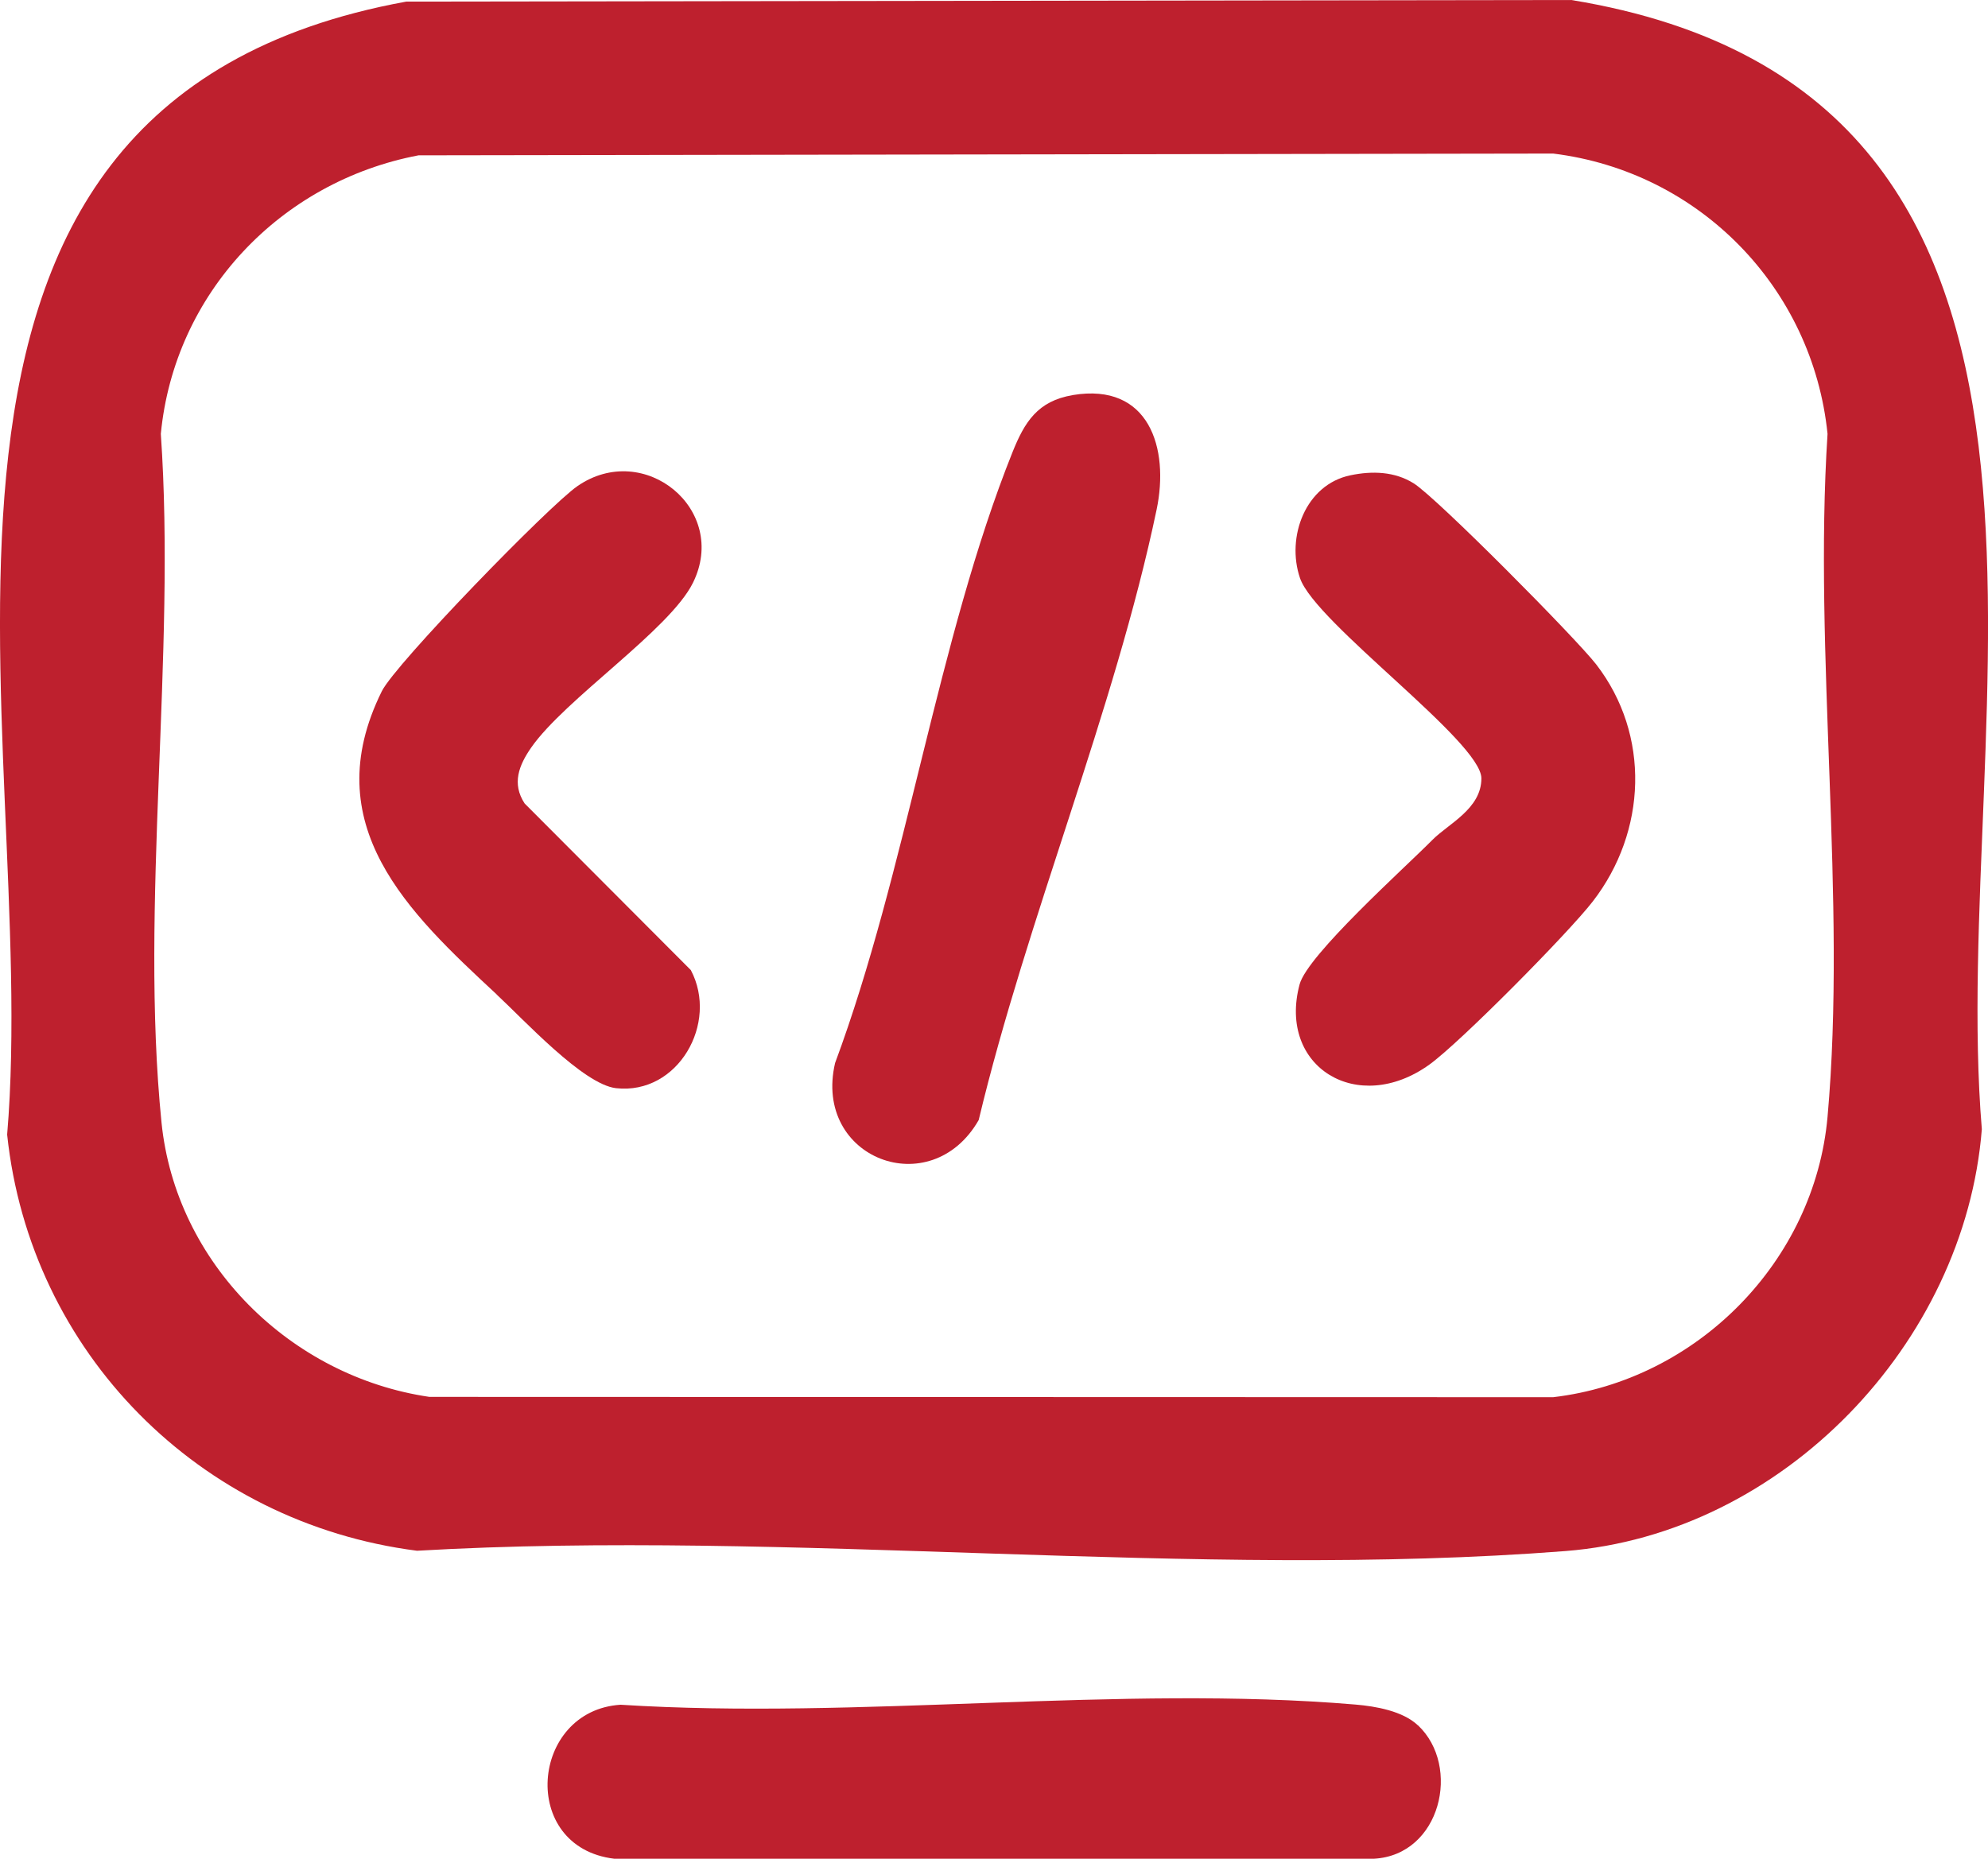 <svg width="77" height="72" viewBox="0 0 77 72" fill="none" xmlns="http://www.w3.org/2000/svg">
<g clip-path="url(#clip0_6_460)">
<path d="M15.736 0.062L60.86 0C83.05 3.631 75.441 27.903 76.761 43.74C76.103 52.038 69.045 59.424 60.633 60.082C46.341 61.198 30.597 59.231 16.152 60.07C7.712 58.99 1.169 52.387 0.277 43.952C1.6 28.236 -6.071 4.031 15.736 0.062ZM16.21 6.017C10.858 7.035 6.753 11.367 6.229 16.807C6.824 25.368 5.406 35.048 6.255 43.475C6.803 48.927 11.241 53.319 16.631 54.11L60.157 54.122C65.735 53.469 70.286 48.861 70.785 43.263C71.539 34.835 70.233 25.347 70.785 16.807C70.209 11.152 65.829 6.649 60.157 5.948L16.212 6.017H16.21Z" fill="#BE202E"/>
<path d="M54.922 66.832C56.606 68.417 55.807 71.859 53.215 72H23.792C20.09 71.554 20.538 66.257 24.036 66.035C33.239 66.622 43.409 65.256 52.5 66.028C53.289 66.095 54.334 66.278 54.92 66.834L54.922 66.832Z" fill="#BE202E"/>
<path d="M41.553 15.303C44.509 14.812 45.298 17.36 44.798 19.742C43.17 27.516 39.77 35.596 37.907 43.387C36.054 46.62 31.48 44.879 32.345 41.177C35.109 33.743 36.307 24.779 39.217 17.515C39.681 16.359 40.183 15.532 41.553 15.305V15.303Z" fill="#BE202E"/>
<path d="M52.309 18.41C53.153 18.235 54.019 18.262 54.755 18.722C55.657 19.287 61.049 24.734 61.826 25.738C63.935 28.47 63.782 32.215 61.694 34.916C60.757 36.13 56.553 40.383 55.362 41.239C52.589 43.232 49.483 41.334 50.336 38.133C50.64 36.991 54.406 33.622 55.48 32.535C56.099 31.908 57.376 31.333 57.378 30.153C57.381 28.73 50.951 24.138 50.353 22.396C49.81 20.808 50.561 18.77 52.309 18.41Z" fill="#BE202E"/>
<path d="M19.237 38.519C15.82 35.348 12.223 31.956 14.789 26.775C15.318 25.709 21.269 19.587 22.364 18.831C24.952 17.043 28.244 19.742 26.838 22.579C25.932 24.405 21.881 27.078 20.571 28.963C20.1 29.643 19.816 30.353 20.32 31.123L26.757 37.577C27.845 39.63 26.26 42.419 23.861 42.152C22.592 42.009 20.289 39.498 19.234 38.521L19.237 38.519Z" fill="#BE202E"/>
</g>
<defs>
<clipPath id="clip0_6_460">
<rect width="77" height="72" fill="white"/>
</clipPath>
</defs>
</svg>
